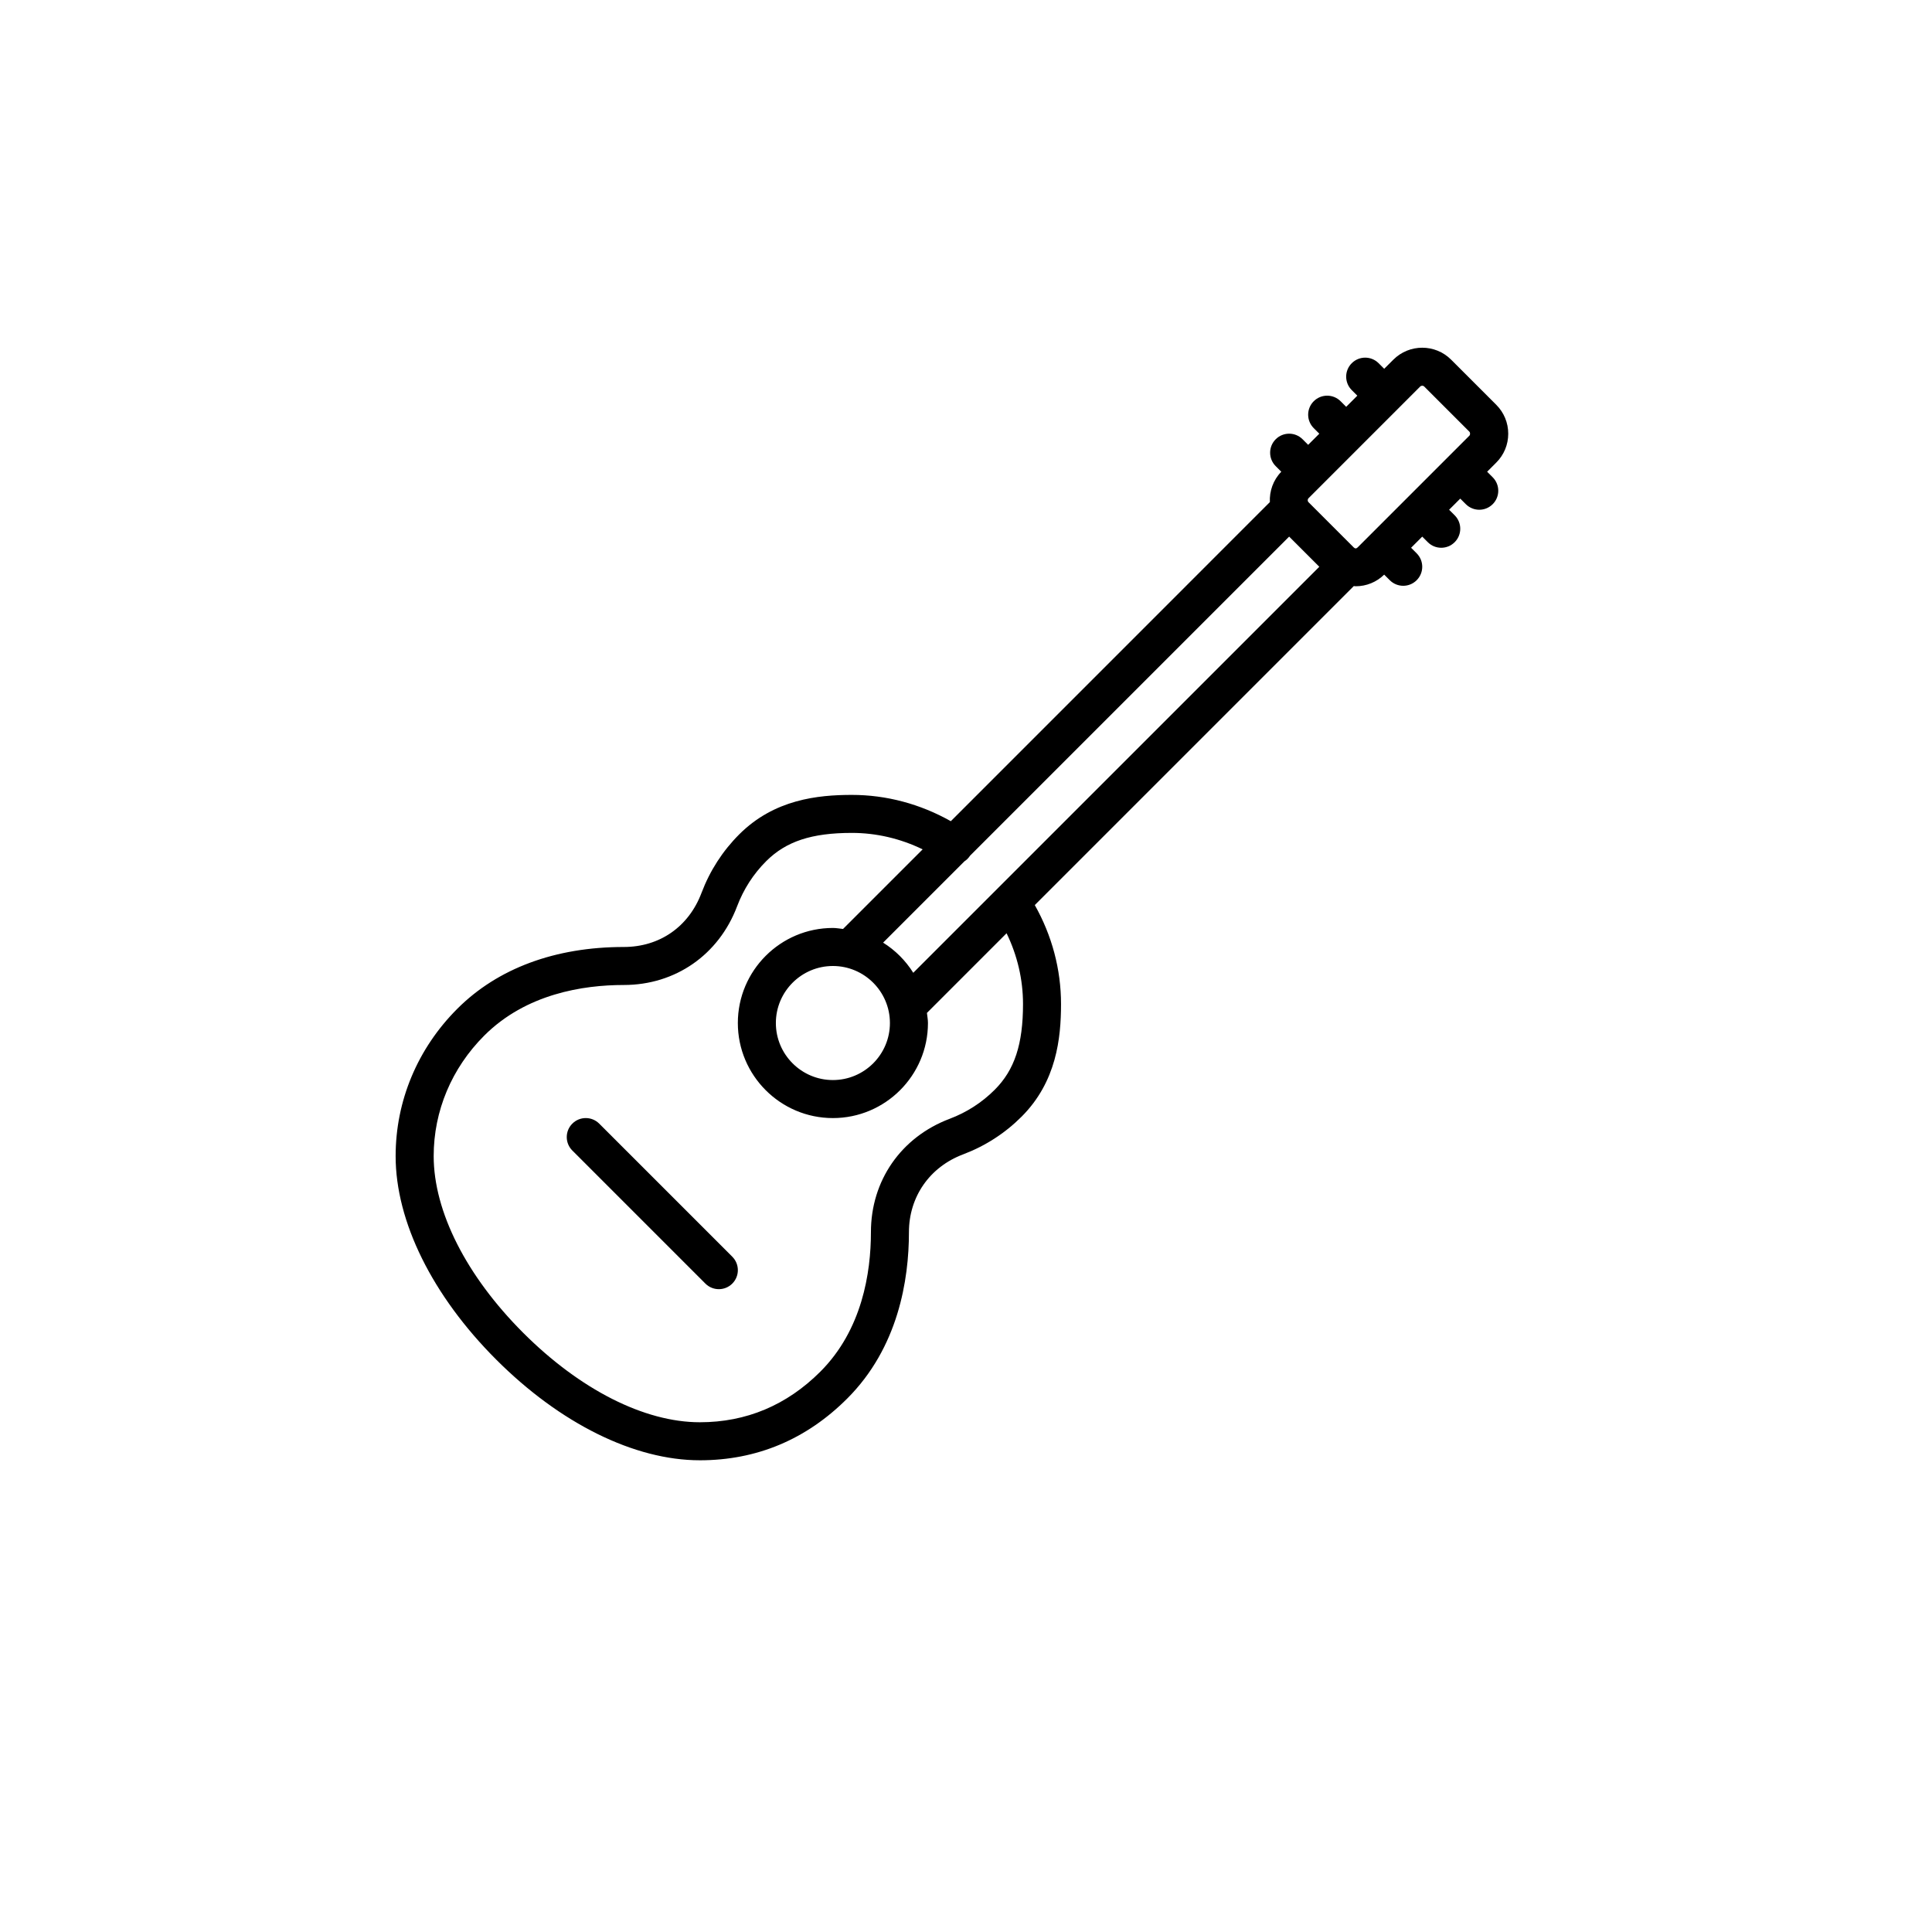 <?xml version="1.0" encoding="UTF-8"?>
<!-- The Best Svg Icon site in the world: iconSvg.co, Visit us! https://iconsvg.co -->
<svg fill="#000000" width="800px" height="800px" version="1.1" viewBox="144 144 512 512" xmlns="http://www.w3.org/2000/svg">
 <g>
  <path d="m329.46 530.99c15.059 0 28.203-5.508 39.059-16.359 13.523-13.516 16.359-31.441 16.359-44.098 0-9.367 5.492-17.262 14.328-20.602 5.879-2.223 11.105-5.586 15.523-10.004 9.266-9.27 10.453-20.824 10.453-29.852 0-9.168-2.398-18.156-6.953-26.223l84.539-84.539c0.172 0.012 0.332 0.051 0.508 0.051 2.848 0 5.516-1.102 7.547-3.082l1.484 1.484c0.984 0.977 2.273 1.473 3.562 1.473s2.578-0.492 3.562-1.477c1.969-1.969 1.969-5.152 0-7.125l-1.477-1.477 2.953-2.953 1.477 1.477c0.98 0.984 2.269 1.477 3.559 1.477 1.289 0 2.578-0.492 3.562-1.477 1.969-1.969 1.969-5.152 0-7.125l-1.477-1.473 2.953-2.953 1.477 1.477c0.984 0.98 2.273 1.477 3.562 1.477 1.289 0 2.578-0.492 3.562-1.477 1.969-1.969 1.969-5.152 0-7.125l-1.477-1.477 2.418-2.418c2.047-2.039 3.176-4.762 3.176-7.656 0-2.887-1.125-5.606-3.168-7.656l-11.965-11.965c-4.219-4.223-11.09-4.223-15.312 0l-2.426 2.418-1.477-1.477c-1.969-1.969-5.152-1.969-7.125 0-1.969 1.969-1.969 5.152 0 7.125l1.477 1.477-2.949 2.953-1.477-1.477c-1.969-1.969-5.152-1.969-7.125 0-1.969 1.969-1.969 5.152 0 7.125l1.477 1.477-2.953 2.949-1.477-1.477c-1.969-1.969-5.152-1.969-7.125 0-1.969 1.969-1.969 5.152 0 7.125l1.48 1.484c-2.168 2.223-3.16 5.148-3.027 8.047l-84.551 84.562c-8.098-4.566-17.082-6.969-26.215-6.969-9.027 0-20.582 1.188-29.852 10.453-4.414 4.414-7.777 9.633-10.004 15.523-3.391 8.973-11.094 14.328-20.602 14.328-18.152 0-33.398 5.656-44.098 16.359-10.551 10.543-16.359 24.418-16.359 39.059 0 17.332 9.719 36.996 26.668 53.941 16.941 16.945 36.605 26.668 53.941 26.668zm56.566-129.19c-2.031-3.238-4.75-5.961-7.992-7.992l21.539-21.539c0.559-0.359 1.055-0.832 1.445-1.422 0.004-0.012 0.004-0.023 0.016-0.039l84.605-84.602 7.992 7.992zm-21.301-1.801c8.332 0 15.113 6.781 15.113 15.113s-6.781 15.113-15.113 15.113-15.113-6.781-15.113-15.113 6.781-15.113 15.113-15.113zm156.18-153.78c0.195 0 0.387 0.07 0.527 0.215l11.965 11.965c0.25 0.25 0.25 0.812 0 1.062l-29.598 29.598c-0.363 0.363-0.695 0.363-1.059 0l-11.965-11.965c-0.293-0.293-0.293-0.77 0-1.062l13.543-13.543v-0.004l10.07-10.066v-0.004s0.004-0.004 0.004-0.004l5.977-5.981c0.145-0.141 0.344-0.211 0.535-0.211zm-248.57 172.22c11.078-11.078 26.223-13.406 36.973-13.406 13.66 0 25.164-7.984 30.027-20.844 1.719-4.539 4.309-8.566 7.703-11.961 5.262-5.258 12.055-7.5 22.727-7.5 6.465 0 12.844 1.5 18.746 4.359l-21.098 21.098c-0.898-0.09-1.77-0.266-2.688-0.266-13.891 0-25.191 11.301-25.191 25.191s11.301 25.191 25.191 25.191 25.191-11.301 25.191-25.191c0-0.918-0.176-1.785-0.273-2.676l21.109-21.113c2.856 5.883 4.356 12.262 4.356 18.75 0 10.664-2.242 17.469-7.5 22.727-3.402 3.402-7.426 5.992-11.961 7.703-12.859 4.863-20.844 16.363-20.844 30.027 0 10.75-2.328 25.895-13.406 36.973-8.898 8.895-19.645 13.41-31.938 13.41-14.688 0-31.75-8.645-46.82-23.715-15.066-15.074-23.711-32.141-23.711-46.82 0-11.949 4.758-23.289 13.406-31.938z"/>
  <path d="m330.94 484.17c0.98 0.98 2.273 1.473 3.562 1.473 1.289 0 2.578-0.492 3.562-1.477 1.969-1.969 1.969-5.152 0-7.125l-35.266-35.266c-1.969-1.969-5.152-1.969-7.125 0-1.969 1.969-1.969 5.152 0 7.125z"/>
 </g>
</svg>